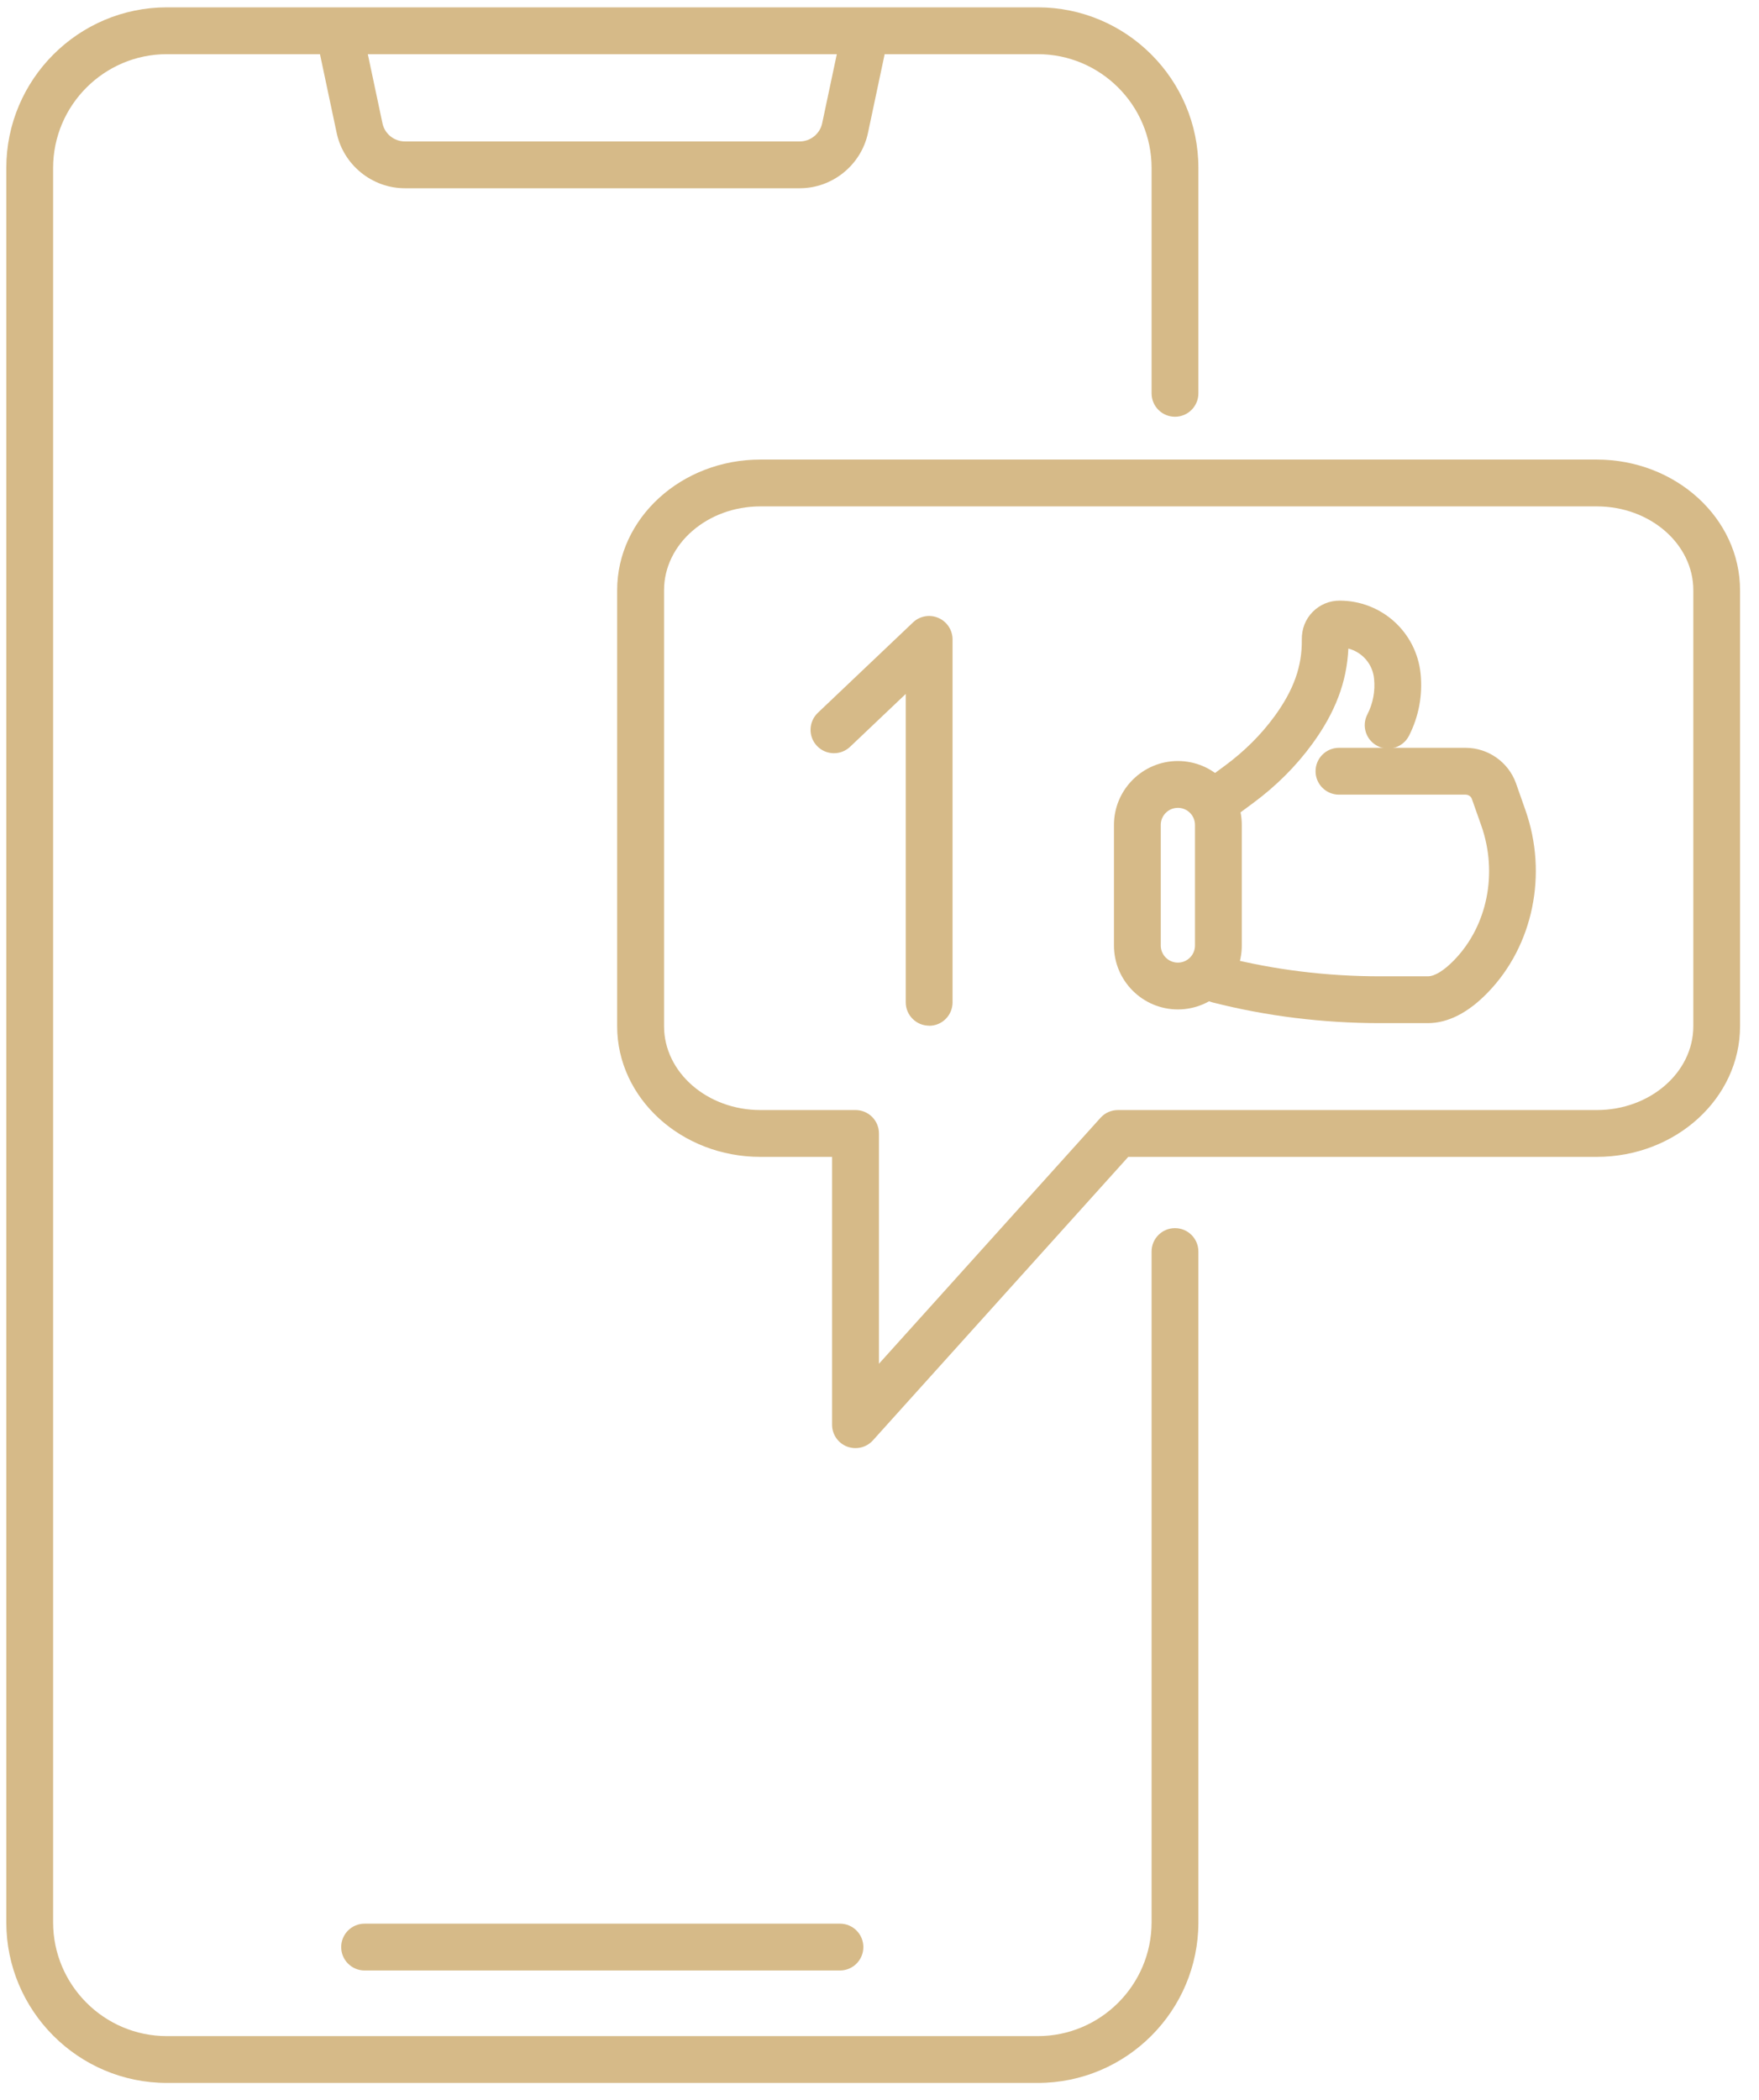 <svg width="62" height="74" viewBox="0 0 62 74" fill="none" xmlns="http://www.w3.org/2000/svg">
<g clip-path="url(#clip0_8101_6201)">
<path d="M29.606 69.439H12.851C12.395 69.439 12.026 69.07 12.026 68.614C12.026 68.158 12.395 67.789 12.851 67.789H29.606C30.062 67.789 30.431 68.158 30.431 68.614C30.431 69.07 30.062 69.439 29.606 69.439Z" fill="#D6BA88"/>
<path d="M36.579 73.402H5.883C2.763 73.402 0.222 70.861 0.222 67.741V5.92C0.222 2.8 2.763 0.259 5.883 0.259H36.579C39.702 0.259 42.24 2.8 42.24 5.92V13.861C42.24 14.317 41.871 14.686 41.415 14.686C40.959 14.686 40.59 14.317 40.59 13.861V5.92C40.59 3.709 38.79 1.909 36.579 1.909H5.883C3.672 1.909 1.872 3.709 1.872 5.92V67.741C1.872 69.952 3.672 71.752 5.883 71.752H36.579C38.79 71.752 40.59 69.952 40.59 67.741V44.104C40.59 43.648 40.959 43.279 41.415 43.279C41.871 43.279 42.24 43.648 42.24 44.104V67.741C42.24 70.864 39.699 73.402 36.579 73.402Z" fill="#D6BA88"/>
<path d="M28.19 6.634H14.27C13.118 6.634 12.107 5.815 11.867 4.687L11.156 1.333C11.06 0.886 11.345 0.448 11.792 0.355C12.236 0.262 12.677 0.544 12.77 0.991L13.481 4.345C13.559 4.717 13.892 4.984 14.27 4.984H28.19C28.568 4.984 28.901 4.714 28.979 4.345L29.69 0.991C29.786 0.544 30.224 0.262 30.668 0.355C31.115 0.451 31.397 0.889 31.304 1.333L30.593 4.687C30.353 5.815 29.342 6.634 28.19 6.634Z" fill="#D6BA88"/>
<path d="M30.153 51.031C30.054 51.031 29.955 51.013 29.856 50.977C29.538 50.854 29.328 50.548 29.328 50.206V40.768H26.802C24.018 40.768 21.753 38.701 21.753 36.163V20.8C21.753 18.259 24.018 16.195 26.802 16.195H56.28C59.064 16.195 61.332 18.262 61.332 20.8V36.163C61.332 38.704 59.067 40.768 56.28 40.768H39.768L30.768 50.758C30.609 50.935 30.384 51.031 30.156 51.031H30.153ZM26.805 17.845C24.93 17.845 23.406 19.171 23.406 20.8V36.163C23.406 37.792 24.93 39.118 26.805 39.118H30.156C30.612 39.118 30.981 39.487 30.981 39.943V48.058L38.79 39.391C38.946 39.217 39.168 39.118 39.402 39.118H56.283C58.158 39.118 59.685 37.792 59.685 36.163V20.8C59.685 19.171 58.161 17.845 56.283 17.845H26.805Z" fill="#D6BA88"/>
<path d="M32.751 36.145C32.294 36.145 31.925 35.776 31.925 35.32V24.454L29.963 26.317C29.634 26.629 29.111 26.617 28.797 26.287C28.482 25.957 28.497 25.435 28.826 25.12L32.181 21.934C32.42 21.706 32.772 21.643 33.075 21.775C33.377 21.904 33.575 22.204 33.575 22.534V35.323C33.575 35.779 33.206 36.148 32.751 36.148V36.145Z" fill="#D6BA88"/>
<path d="M50.327 36.055H48.641C46.628 36.055 44.642 35.809 42.743 35.326C42.302 35.212 42.035 34.765 42.146 34.324C42.257 33.883 42.707 33.616 43.148 33.727C44.915 34.177 46.763 34.405 48.641 34.405H50.327C50.57 34.405 50.9 34.201 51.26 33.829C52.427 32.623 52.799 30.769 52.214 29.101L51.878 28.15C51.854 28.081 51.773 28.003 51.659 28.003H47.195C46.739 28.003 46.37 27.634 46.37 27.178C46.37 26.722 46.739 26.353 47.195 26.353H51.659C52.448 26.353 53.162 26.851 53.432 27.595L53.768 28.552C54.56 30.802 54.041 33.325 52.442 34.975C51.749 35.692 51.035 36.055 50.324 36.055H50.327Z" fill="#D6BA88"/>
<path d="M41.517 35.572C40.275 35.572 39.264 34.561 39.264 33.319V29.071C39.264 27.829 40.275 26.818 41.517 26.818C42.759 26.818 43.77 27.829 43.77 29.071V33.319C43.77 34.561 42.759 35.572 41.517 35.572ZM41.517 28.468C41.184 28.468 40.914 28.738 40.914 29.071V33.319C40.914 33.652 41.184 33.922 41.517 33.922C41.85 33.922 42.12 33.652 42.12 33.319V29.071C42.12 28.738 41.85 28.468 41.517 28.468Z" fill="#D6BA88"/>
<path d="M42.948 29.002C42.696 29.002 42.447 28.885 42.285 28.666C42.015 28.3 42.093 27.784 42.459 27.511L43.182 26.977C43.869 26.47 44.454 25.885 44.925 25.24C45.6 24.313 45.897 23.482 45.885 22.546C45.879 22.156 46.017 21.817 46.269 21.562C46.521 21.307 46.857 21.166 47.217 21.166C48.696 21.166 49.926 22.276 50.073 23.749C50.148 24.502 50.007 25.255 49.662 25.93C49.455 26.335 48.957 26.497 48.552 26.287C48.147 26.08 47.985 25.582 48.195 25.177C48.396 24.787 48.477 24.352 48.432 23.914C48.381 23.395 48.012 22.981 47.526 22.855C47.472 24.037 47.064 25.105 46.257 26.212C45.687 26.995 44.982 27.7 44.16 28.306L43.437 28.84C43.29 28.948 43.119 29.002 42.948 29.002Z" fill="#D6BA88"/>
</g>
<defs>
<clipPath id="clip0_8101_6201">
<rect width="61.11" height="73.143" fill="white" transform="translate(0.222 0.259)"/>
</clipPath>
</defs>
</svg>
